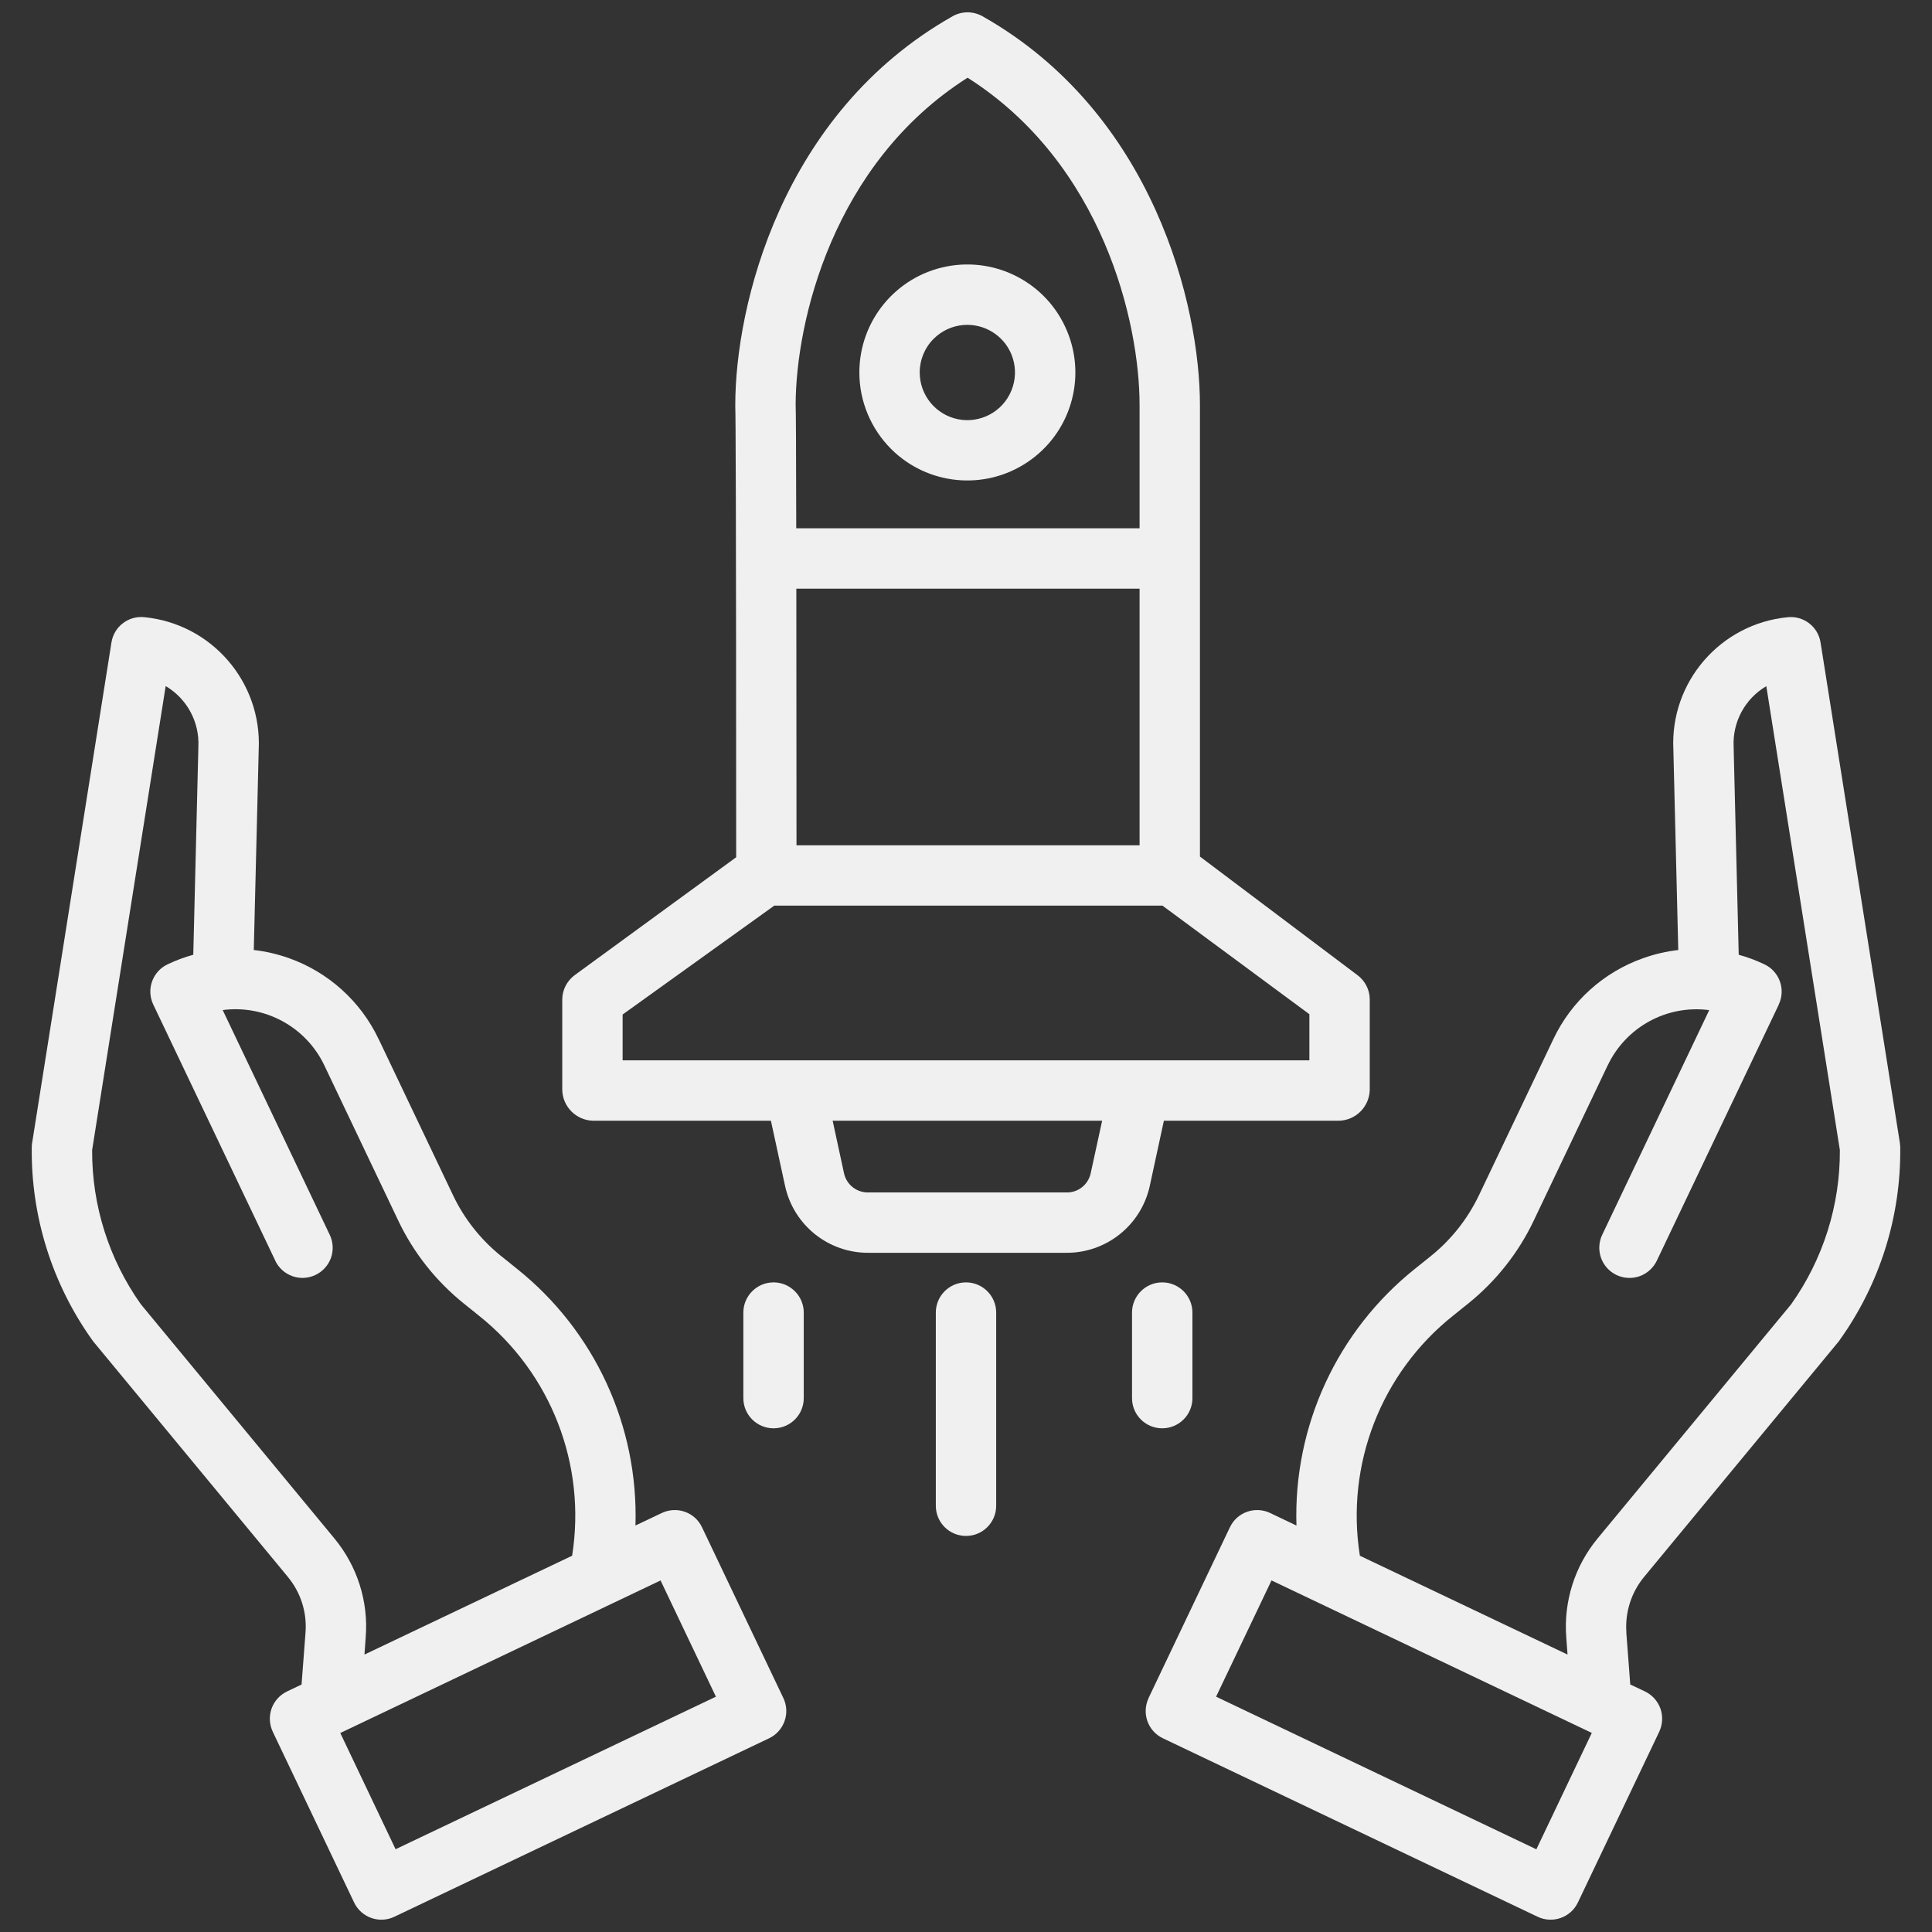 <svg width="45" height="45" viewBox="0 0 45 45" fill="none" xmlns="http://www.w3.org/2000/svg">
    <rect x="0" y="0" width="45" height="45" fill="#333333" stroke="none"/>
    <g clip-path="url(#clip0_105_5586)">
        <path d="M42.404 14.964C42.346 14.597 42.011 14.339 41.641 14.376C40.073 14.527 38.898 15.884 38.976 17.457L39.09 22.126V22.128C38.812 22.159 38.54 22.223 38.278 22.316C37.353 22.641 36.597 23.321 36.179 24.207L34.451 27.833C34.186 28.389 33.801 28.876 33.321 29.261L32.962 29.549C31.148 30.996 30.123 33.212 30.197 35.533L29.584 35.241H29.586C29.234 35.074 28.814 35.221 28.647 35.573L26.752 39.551H26.754C26.587 39.901 26.734 40.321 27.086 40.488L35.815 44.645C36.165 44.812 36.585 44.663 36.752 44.313L38.647 40.335C38.726 40.166 38.736 39.973 38.675 39.797C38.612 39.621 38.482 39.477 38.313 39.396L37.972 39.235L37.88 38.025L37.882 38.027C37.847 37.556 37.995 37.09 38.295 36.728L42.816 31.258C42.827 31.245 42.836 31.233 42.845 31.221V31.219C43.785 29.908 44.281 28.331 44.26 26.717C44.258 26.684 44.256 26.651 44.251 26.617L42.404 14.964ZM35.785 43.074L28.325 39.519L29.616 36.811L37.076 40.363L35.785 43.074ZM41.718 30.381L37.213 35.831C36.68 36.475 36.418 37.299 36.481 38.131L36.511 38.538L31.674 36.236C31.338 34.117 32.166 31.982 33.843 30.646L34.202 30.358C34.845 29.839 35.365 29.183 35.72 28.438L37.448 24.81V24.812C37.875 23.917 38.828 23.398 39.811 23.528L37.32 28.758C37.239 28.925 37.229 29.12 37.29 29.296C37.353 29.473 37.483 29.617 37.652 29.698C37.821 29.777 38.014 29.788 38.19 29.725C38.368 29.661 38.51 29.531 38.591 29.363L41.431 23.4L41.43 23.398C41.597 23.049 41.449 22.628 41.097 22.461C40.904 22.37 40.704 22.294 40.498 22.238L40.38 17.415V17.397V17.395C40.35 16.819 40.644 16.274 41.141 15.982L42.854 26.787C42.861 28.074 42.464 29.331 41.718 30.381Z" fill="#F0F0F0"/>
        <path d="M2.183 31.258L6.704 36.728H6.703C7.005 37.09 7.153 37.556 7.116 38.027L7.024 39.236L6.683 39.398H6.685C6.518 39.477 6.388 39.621 6.325 39.797C6.263 39.973 6.274 40.166 6.353 40.335L8.248 44.313C8.415 44.663 8.835 44.812 9.185 44.645L17.914 40.488C18.264 40.321 18.413 39.901 18.246 39.551L16.351 35.573C16.184 35.221 15.766 35.074 15.414 35.241L14.801 35.532C14.874 33.214 13.85 30.995 12.037 29.549L11.679 29.261H11.677C11.199 28.875 10.812 28.389 10.549 27.833L8.821 24.205V24.207C8.402 23.321 7.646 22.641 6.724 22.315C6.46 22.222 6.187 22.159 5.911 22.127L6.026 17.459V17.457C6.101 15.884 4.927 14.527 3.359 14.375C2.988 14.338 2.654 14.597 2.596 14.964L0.749 26.617C0.743 26.65 0.74 26.684 0.74 26.717C0.719 28.331 1.215 29.908 2.153 31.219C2.164 31.233 2.173 31.245 2.183 31.258ZM16.675 39.519L9.214 43.072L7.926 40.365L15.386 36.812L16.675 39.519ZM3.859 15.98C4.356 16.274 4.65 16.819 4.62 17.395V17.413L4.502 22.236V22.238C4.296 22.294 4.096 22.37 3.903 22.461C3.551 22.628 3.403 23.048 3.57 23.398L6.411 29.361H6.409C6.49 29.531 6.632 29.661 6.81 29.724C6.986 29.788 7.179 29.777 7.348 29.696C7.517 29.617 7.647 29.471 7.71 29.296C7.771 29.12 7.761 28.925 7.678 28.756L5.187 23.526H5.189C6.17 23.398 7.125 23.917 7.552 24.81L9.28 28.438C9.635 29.183 10.155 29.839 10.798 30.357L11.157 30.646C12.834 31.983 13.662 34.117 13.326 36.236L8.489 38.538L8.518 38.13C8.584 37.299 8.32 36.475 7.787 35.831L3.282 30.38C2.537 29.331 2.139 28.074 2.146 26.787L3.859 15.98Z" fill="#F0F0F0"/>
        <path d="M13.82 26.104H17.956L18.287 27.629C18.489 28.542 19.301 29.189 20.236 29.18H24.829C25.764 29.189 26.576 28.542 26.779 27.629L27.109 26.104H31.18C31.576 26.098 31.895 25.78 31.904 25.385V23.273C31.902 23.052 31.795 22.845 31.618 22.713L27.949 19.951V9.433C27.949 7.132 26.879 2.637 22.883 0.378C22.667 0.257 22.403 0.257 22.189 0.378C18.193 2.637 17.126 7.132 17.126 9.433V9.475C17.135 9.661 17.146 11.644 17.147 19.967L13.395 22.706C13.212 22.837 13.099 23.048 13.096 23.273V25.384C13.104 25.78 13.424 26.098 13.82 26.104ZM25.402 27.338C25.34 27.601 25.1 27.786 24.829 27.774H20.234C19.963 27.784 19.723 27.601 19.661 27.338L19.394 26.104H25.671L25.402 27.338ZM26.543 19.688H18.552C18.552 17.051 18.55 15.117 18.548 13.711H26.543L26.543 19.688ZM22.537 1.81C25.685 3.809 26.543 7.506 26.543 9.433V12.305H18.546C18.543 10.195 18.538 9.578 18.532 9.424C18.538 7.494 19.396 3.804 22.537 1.81ZM14.502 23.63L18.034 21.094H27.076L30.498 23.623V24.697H14.502L14.502 23.63Z" fill="#F0F0F0"/>
        <path d="M23.203 35.072V30.572C23.203 30.185 22.888 29.869 22.5 29.869C22.111 29.869 21.797 30.185 21.797 30.572V35.072C21.797 35.461 22.111 35.775 22.5 35.775C22.888 35.775 23.203 35.461 23.203 35.072Z" fill="#F0F0F0"/>
        <path d="M27.774 32.565V30.572C27.774 30.185 27.459 29.869 27.07 29.869C26.682 29.869 26.367 30.185 26.367 30.572V32.565C26.367 32.954 26.682 33.268 27.07 33.268C27.459 33.268 27.774 32.954 27.774 32.565Z" fill="#F0F0F0"/>
        <path d="M18.018 29.869C17.629 29.869 17.314 30.185 17.314 30.572V32.565C17.314 32.954 17.629 33.268 18.018 33.268C18.406 33.268 18.721 32.954 18.721 32.565V30.572C18.721 30.386 18.647 30.208 18.515 30.076C18.383 29.944 18.204 29.869 18.018 29.869Z" fill="#F0F0F0"/>
        <path d="M20.753 10.455C21.602 11.303 22.932 11.434 23.929 10.766C24.927 10.1 25.316 8.822 24.855 7.713C24.397 6.604 23.219 5.975 22.041 6.208C20.863 6.442 20.016 7.476 20.016 8.676C20.016 9.343 20.282 9.982 20.753 10.455ZM21.747 7.891C22.122 7.516 22.709 7.46 23.148 7.754C23.588 8.047 23.759 8.611 23.556 9.1C23.354 9.59 22.834 9.868 22.315 9.765C21.797 9.661 21.422 9.206 21.422 8.676C21.422 8.381 21.538 8.098 21.747 7.891Z" fill="#F0F0F0"/>
    </g>
    <defs>
        <clipPath id="clip0_105_5586">
            <rect width="45" height="45" fill="white"/>
        </clipPath>
    </defs>
</svg>
